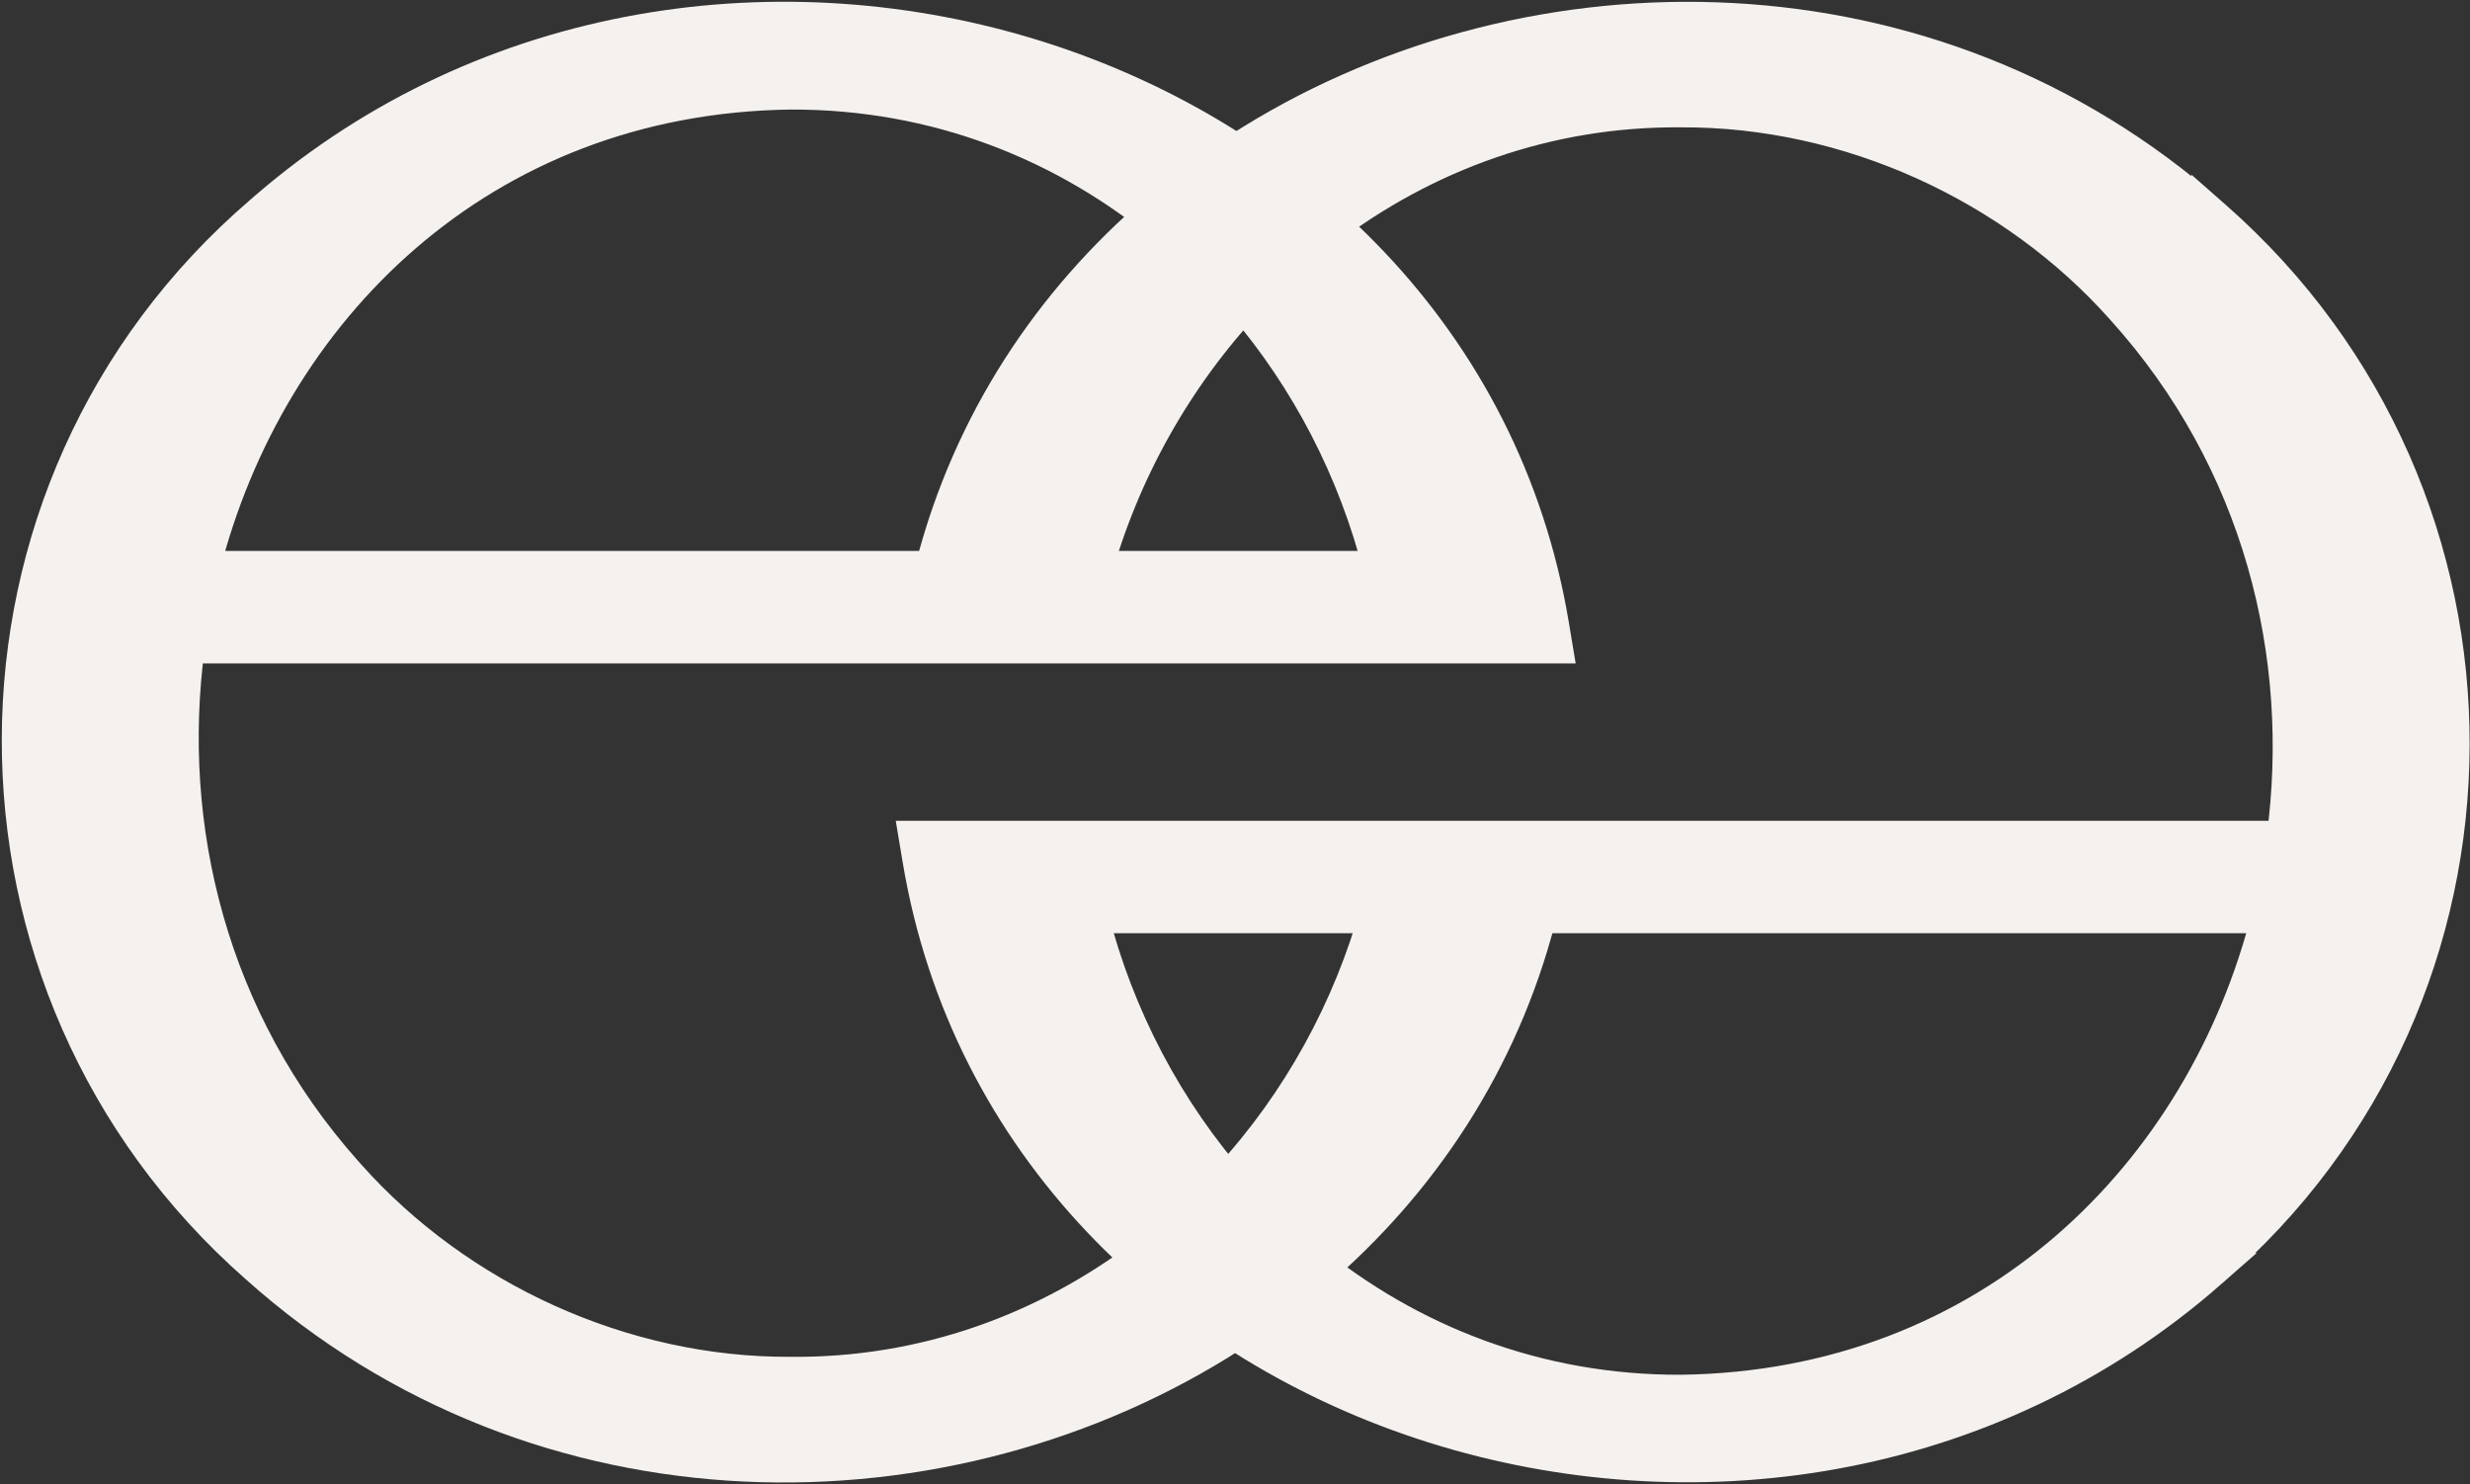 <svg width="867" height="521" viewBox="0 0 867 521" fill="none" xmlns="http://www.w3.org/2000/svg">
<rect x="0" y="0" width="867" height="521" fill="#333333" stroke="none"/>
<path d="M434.916 52.744C532.413 -10.195 671.811 -12.546 771.14 71.43L771.208 71.296L777.208 76.571C888.84 174.708 888.684 348.941 775.723 445.991L775.724 445.992C697.563 514.64 592.743 528.546 503.451 500.453C414.141 472.353 339.676 401.984 322.923 301.482L321.722 294.277H801.765C810.421 230.033 793.516 161.539 745.404 108.2L745.389 108.182L745.373 108.166C706.901 64.865 648.898 38.227 590.089 38.511H590.049L590.009 38.51C542.862 38.132 500.053 54.068 465.234 80.487L461.289 83.48L457.504 80.287C450.19 74.116 442.661 68.351 434.818 63.077L427.027 57.836L434.916 52.744ZM382.847 321.389C391.938 357.187 409.444 390.288 433.434 417.393H433.507L435.349 419.428C442.222 427.022 449.573 434.094 457.404 440.642L459.096 442.039C494.724 471.16 539.659 488.898 589.943 488.734C698.961 487.392 773.636 412.121 796.533 321.389H382.847Z" fill="#F5F1EE" stroke="#F5F1EE" stroke-width="12.375"/>
<path d="M93.614 73.313C171.575 6.049 275.455 -7.423 364.049 20.457C453.36 48.563 527.825 118.944 544.578 219.47L545.778 226.675H65.736C57.149 290.403 73.715 358.314 120.944 411.465L122.096 412.752L122.112 412.769L122.127 412.786C160.599 456.087 218.603 482.725 277.412 482.441H277.498C324.639 482.866 367.396 466.934 402.216 440.514L406.175 437.51L409.962 440.727C417.193 446.868 424.772 452.59 432.654 457.939L440.386 463.186L432.537 468.256C333.087 532.488 189.901 533.618 90.248 444.292V444.291C-21.339 346.146 -21.169 171.948 91.777 74.911L93.614 73.313ZM277.514 32.266C168.541 33.652 93.867 108.88 70.968 199.563H484.654C475.87 164.975 459.23 132.905 436.477 106.328L436.455 106.352L432.115 101.586C425.215 94.01 417.907 86.89 410.095 80.358V80.359C374.193 50.4 328.614 32.088 277.514 32.266Z" fill="#F5F1EE" stroke="#F5F1EE" stroke-width="12.375"/>
<path d="M414.23 74.036L415.481 75.09C418.392 77.561 421.264 80.107 424.095 82.729H424.094C428.977 87.246 433.511 92.03 437.862 96.821L441.701 101.049L437.794 105.214C412.446 132.244 393.722 165.609 383.759 201.78L382.507 206.325H325.615L327.634 198.576C340.823 147.978 369.08 105.821 406.237 74.074L410.217 70.673L414.23 74.036Z" fill="#F5F1EE" stroke="#F5F1EE" stroke-width="12.375"/>
<path d="M541.97 314.333L539.969 322.07C526.83 372.869 498.521 415.128 461.313 446.925L457.333 450.326L453.32 446.964C450.039 444.215 446.684 441.354 443.406 438.32L443.395 438.309L443.383 438.297C439.125 434.313 435.129 430.162 431.28 425.975L429.64 424.178L420.242 413.831H431.568C456.09 387.105 474.209 354.289 483.887 318.889L485.132 314.333H541.97Z" fill="#F5F1EE" stroke="#F5F1EE" stroke-width="12.375"/>
</svg>
